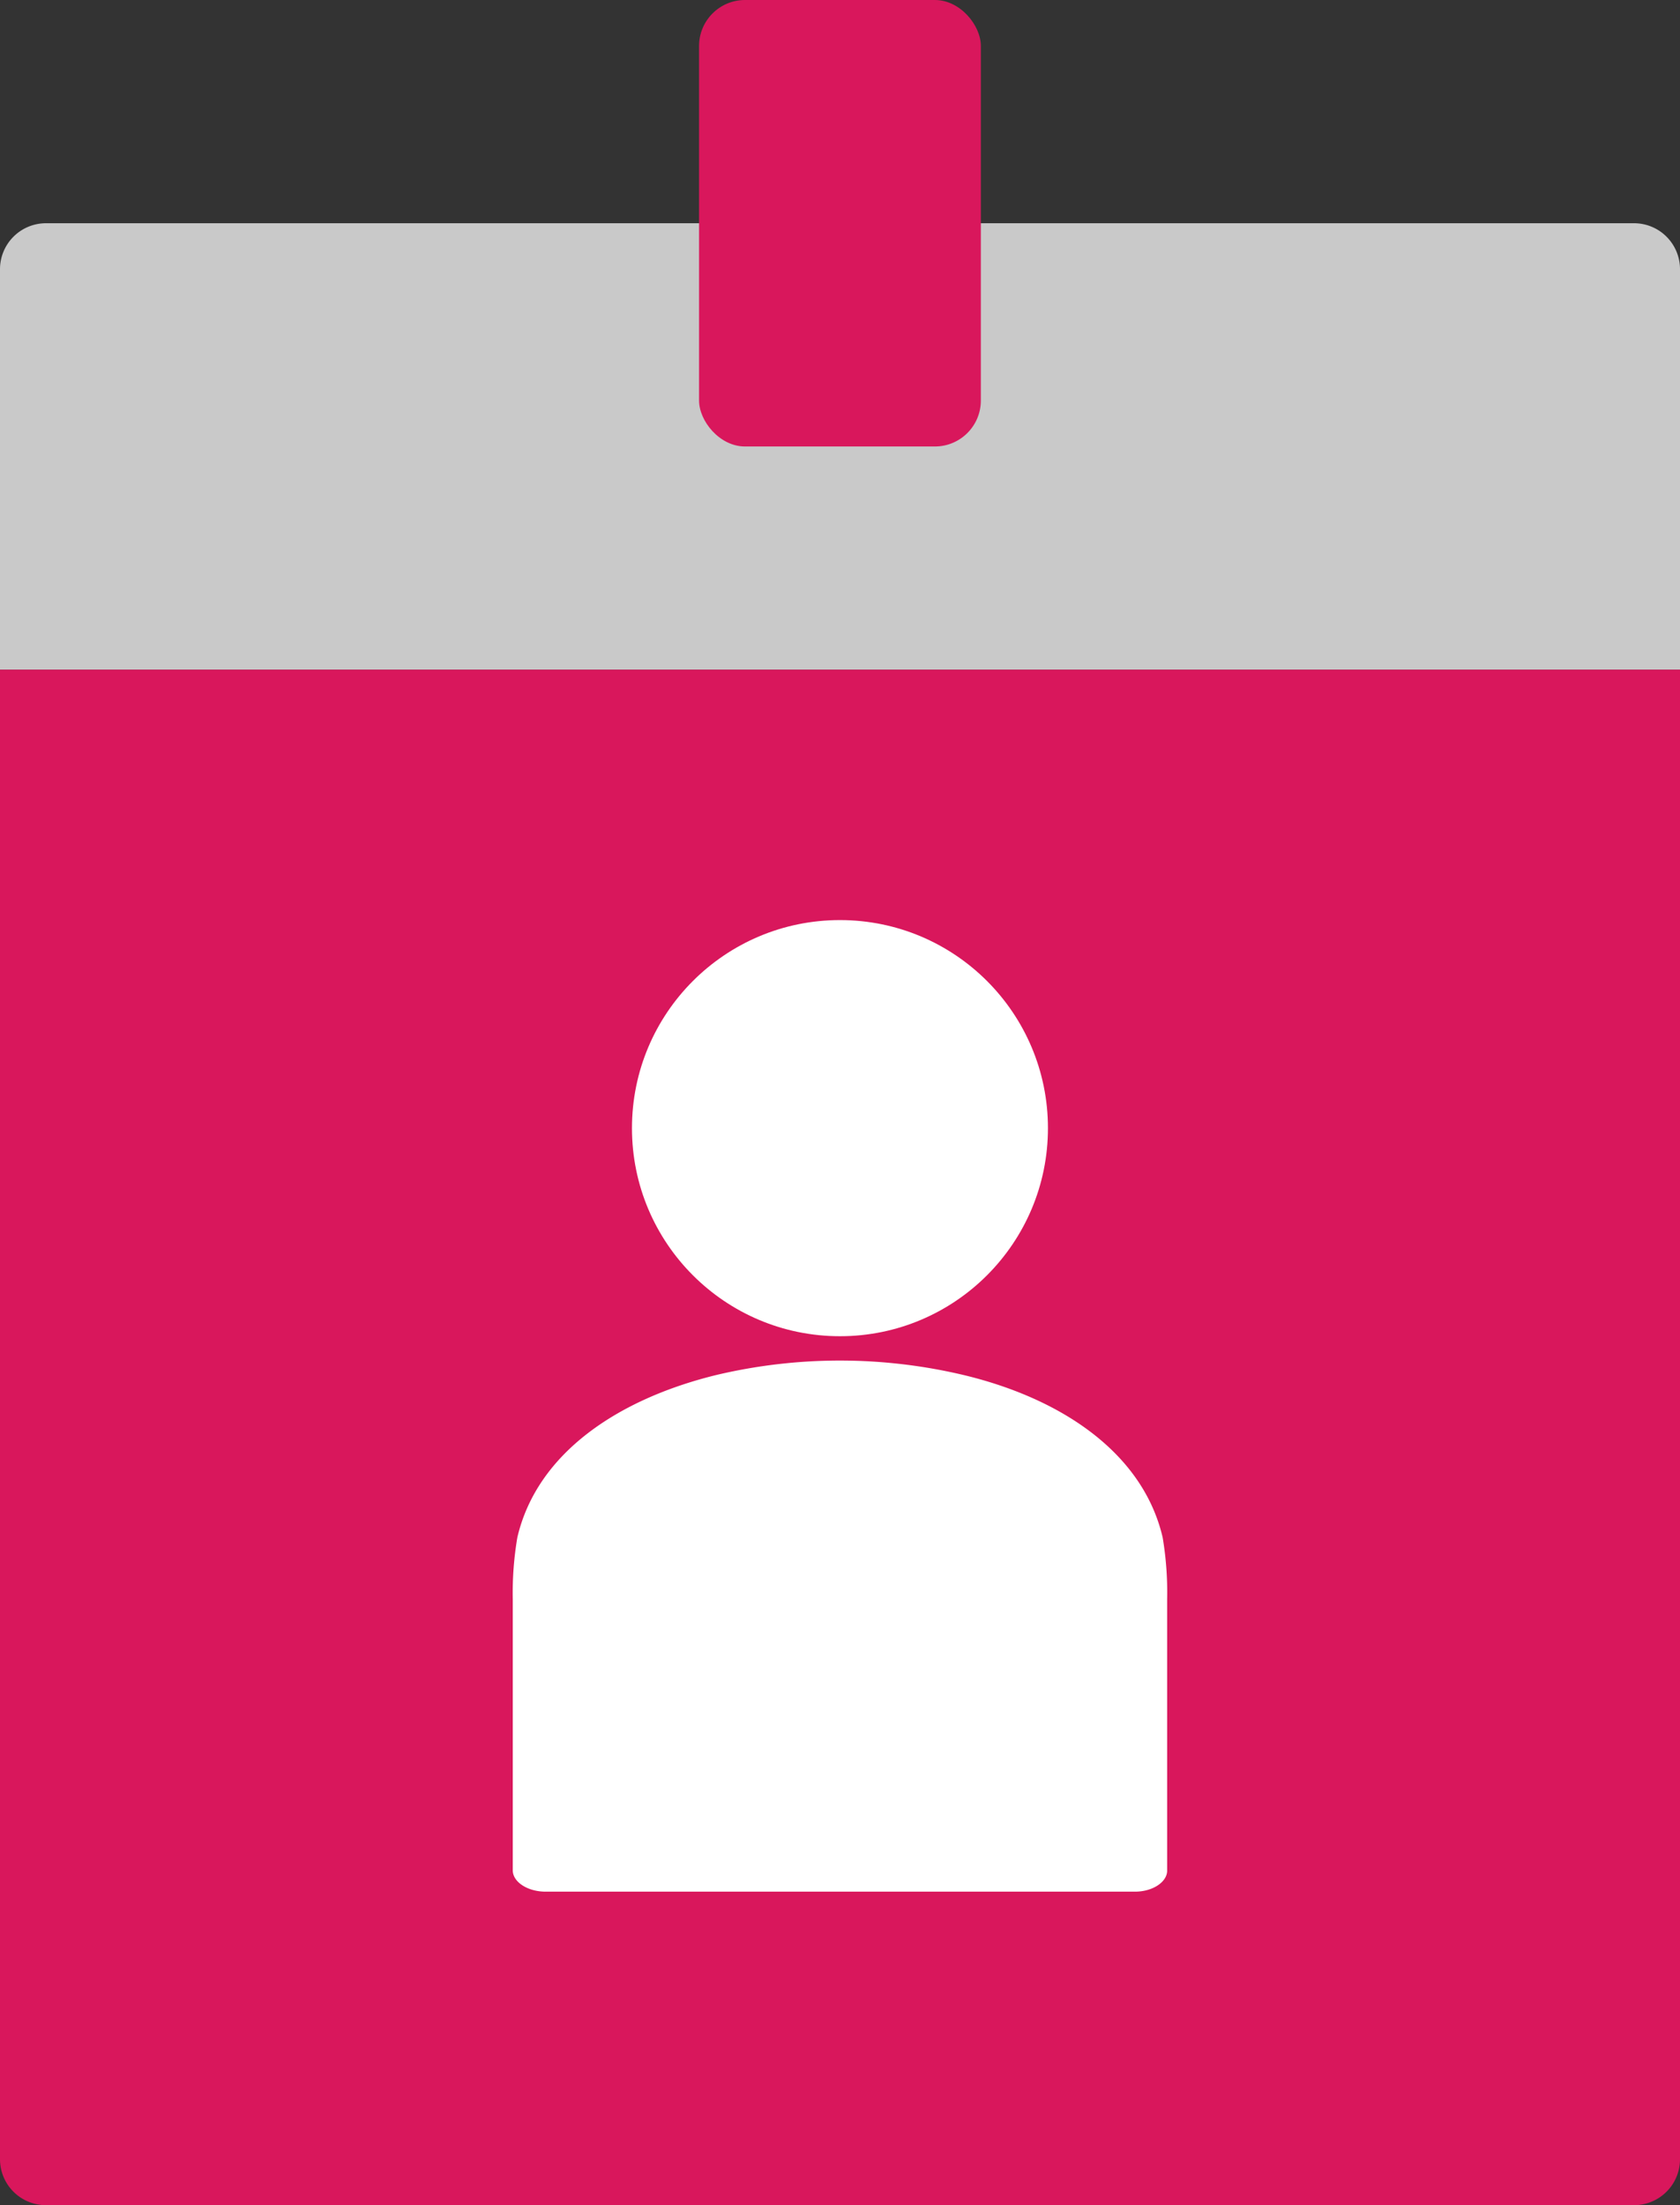 <svg xmlns="http://www.w3.org/2000/svg" viewBox="0 0 182.79 239.84"><rect x="0" y="0" width="182.79" height="239.84" fill="#333333" stroke="none"/><defs><style>.cls-2{fill:#d9175c}.cls-3{fill:#fff}</style></defs><g id="Layer_2" data-name="Layer 2"><g id="레이어_1" data-name="레이어 1"><path d="M182.79 29.28a5 5 0 0 0-5-5H5a5 5 0 0 0-5 5v43.56h182.79Z" style="fill:#c9c9c9"/><path class="cls-2" d="M0 72.84v162a5 5 0 0 0 5 5h172.79a5 5 0 0 0 5-5v-162Z"/><path class="cls-3" d="M126.5 167.21c-2.13-9.09-10.81-15-21.41-17.6a58.37 58.37 0 0 0-27.16-.06c-10.7 2.62-19.5 8.5-21.64 17.66a36.21 36.21 0 0 0-.5 6.74v29.47c0 1.24 1.55 2.29 3.49 2.32h64.22c1.95 0 3.52-1.08 3.49-2.32v-29.47a36.19 36.19 0 0 0-.49-6.74Z"/><circle class="cls-3" cx="91.39" cy="122.7" r="22.63"/><rect class="cls-2" x="76.06" width="30.66" height="48.56" rx="5" ry="5"/></g></g></svg>